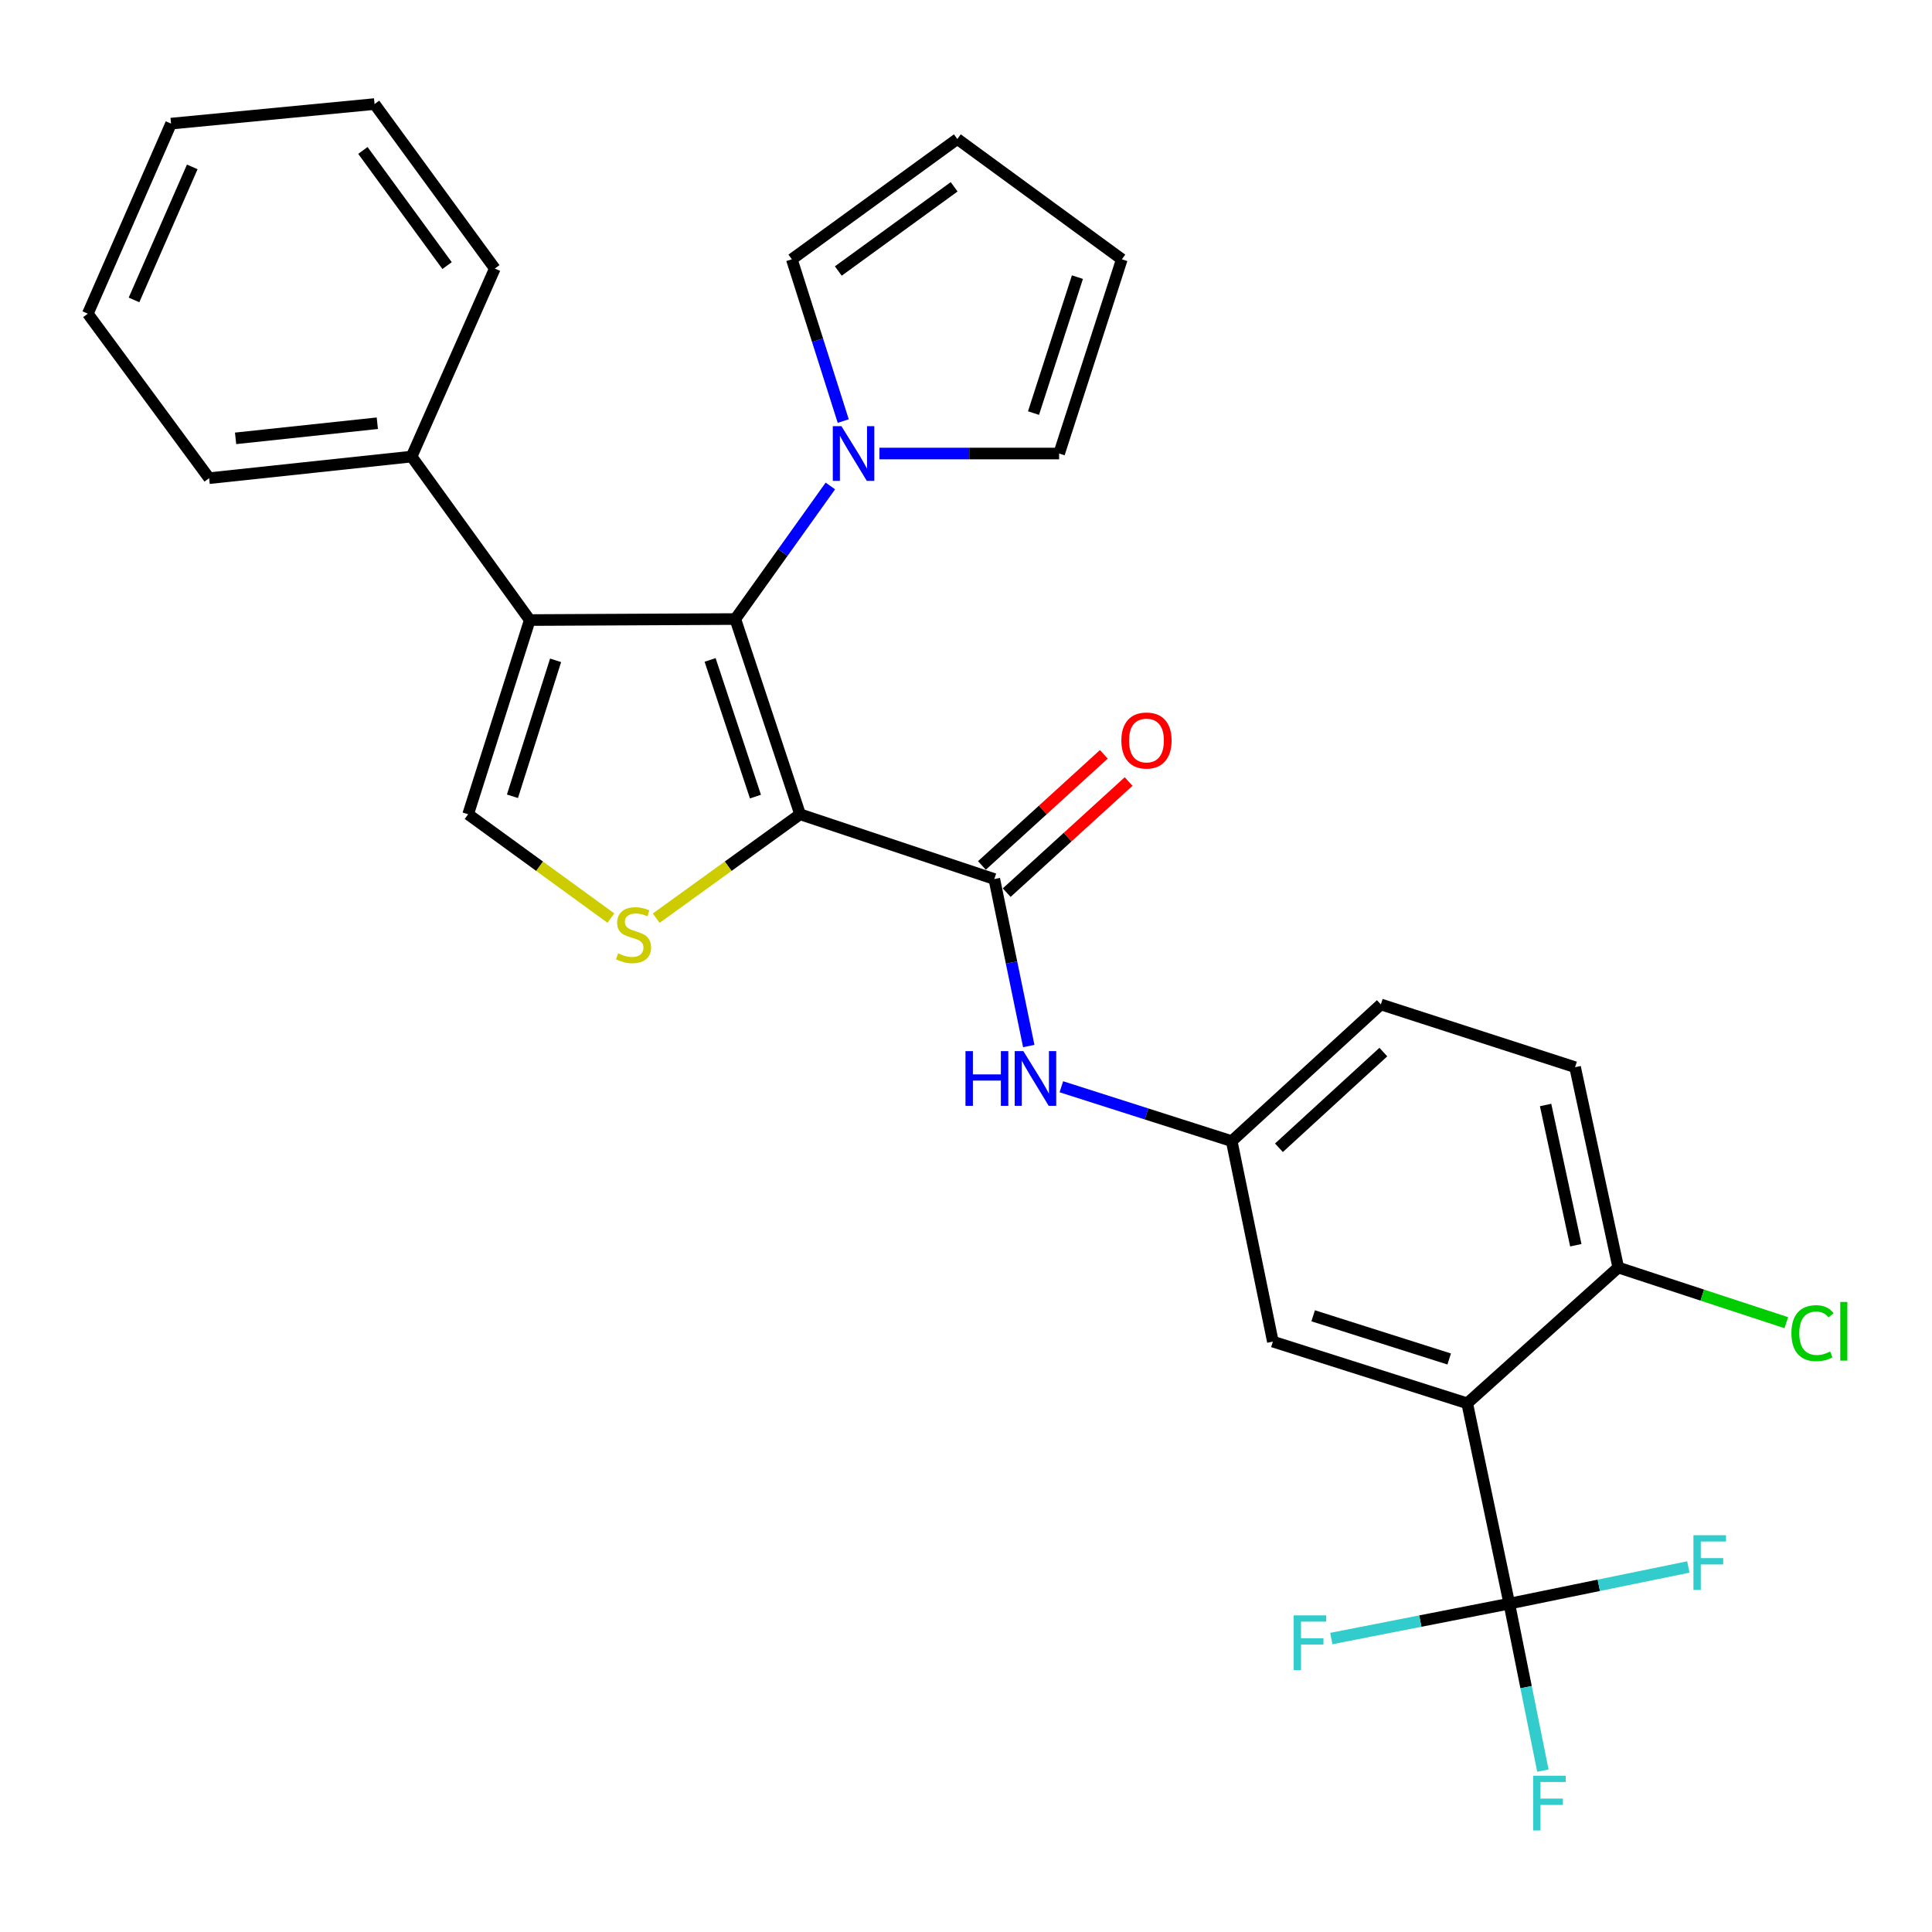 <?xml version='1.0' encoding='iso-8859-1'?>
<svg version='1.1' baseProfile='full'
              xmlns='http://www.w3.org/2000/svg'
                      xmlns:rdkit='http://www.rdkit.org/xml'
                      xmlns:xlink='http://www.w3.org/1999/xlink'
                  xml:space='preserve'
width='1000px' height='1000px' viewBox='0 0 1000 1000'>
<!-- END OF HEADER -->
<rect style='opacity:1.0;fill:#FFFFFF;stroke:none' width='1000' height='1000' x='0' y='0'> </rect>
<path class='bond-0' d='M 414.119,421.468 L 380.594,320.416' style='fill:none;fill-rule:evenodd;stroke:#000000;stroke-width:6px;stroke-linecap:butt;stroke-linejoin:miter;stroke-opacity:1' />
<path class='bond-0' d='M 391.017,412.307 L 367.549,341.57' style='fill:none;fill-rule:evenodd;stroke:#000000;stroke-width:6px;stroke-linecap:butt;stroke-linejoin:miter;stroke-opacity:1' />
<path class='bond-2' d='M 414.119,421.468 L 376.889,448.359' style='fill:none;fill-rule:evenodd;stroke:#000000;stroke-width:6px;stroke-linecap:butt;stroke-linejoin:miter;stroke-opacity:1' />
<path class='bond-2' d='M 376.889,448.359 L 339.658,475.249' style='fill:none;fill-rule:evenodd;stroke:#CCCC00;stroke-width:6px;stroke-linecap:butt;stroke-linejoin:miter;stroke-opacity:1' />
<path class='bond-3' d='M 414.119,421.468 L 514.654,454.994' style='fill:none;fill-rule:evenodd;stroke:#000000;stroke-width:6px;stroke-linecap:butt;stroke-linejoin:miter;stroke-opacity:1' />
<path class='bond-1' d='M 380.594,320.416 L 274.209,320.944' style='fill:none;fill-rule:evenodd;stroke:#000000;stroke-width:6px;stroke-linecap:butt;stroke-linejoin:miter;stroke-opacity:1' />
<path class='bond-7' d='M 380.594,320.416 L 405.196,285.976' style='fill:none;fill-rule:evenodd;stroke:#000000;stroke-width:6px;stroke-linecap:butt;stroke-linejoin:miter;stroke-opacity:1' />
<path class='bond-7' d='M 405.196,285.976 L 429.799,251.537' style='fill:none;fill-rule:evenodd;stroke:#0000FF;stroke-width:6px;stroke-linecap:butt;stroke-linejoin:miter;stroke-opacity:1' />
<path class='bond-11' d='M 274.209,320.944 L 213.04,236.321' style='fill:none;fill-rule:evenodd;stroke:#000000;stroke-width:6px;stroke-linecap:butt;stroke-linejoin:miter;stroke-opacity:1' />
<path class='bond-29' d='M 274.209,320.944 L 242.313,421.468' style='fill:none;fill-rule:evenodd;stroke:#000000;stroke-width:6px;stroke-linecap:butt;stroke-linejoin:miter;stroke-opacity:1' />
<path class='bond-29' d='M 287.575,341.782 L 265.248,412.149' style='fill:none;fill-rule:evenodd;stroke:#000000;stroke-width:6px;stroke-linecap:butt;stroke-linejoin:miter;stroke-opacity:1' />
<path class='bond-6' d='M 316.194,475.199 L 279.253,448.334' style='fill:none;fill-rule:evenodd;stroke:#CCCC00;stroke-width:6px;stroke-linecap:butt;stroke-linejoin:miter;stroke-opacity:1' />
<path class='bond-6' d='M 279.253,448.334 L 242.313,421.468' style='fill:none;fill-rule:evenodd;stroke:#000000;stroke-width:6px;stroke-linecap:butt;stroke-linejoin:miter;stroke-opacity:1' />
<path class='bond-8' d='M 514.654,454.994 L 523.569,498.212' style='fill:none;fill-rule:evenodd;stroke:#000000;stroke-width:6px;stroke-linecap:butt;stroke-linejoin:miter;stroke-opacity:1' />
<path class='bond-8' d='M 523.569,498.212 L 532.485,541.431' style='fill:none;fill-rule:evenodd;stroke:#0000FF;stroke-width:6px;stroke-linecap:butt;stroke-linejoin:miter;stroke-opacity:1' />
<path class='bond-15' d='M 521.068,462.031 L 552.617,433.274' style='fill:none;fill-rule:evenodd;stroke:#000000;stroke-width:6px;stroke-linecap:butt;stroke-linejoin:miter;stroke-opacity:1' />
<path class='bond-15' d='M 552.617,433.274 L 584.166,404.518' style='fill:none;fill-rule:evenodd;stroke:#FF0000;stroke-width:6px;stroke-linecap:butt;stroke-linejoin:miter;stroke-opacity:1' />
<path class='bond-15' d='M 508.24,447.957 L 539.789,419.201' style='fill:none;fill-rule:evenodd;stroke:#000000;stroke-width:6px;stroke-linecap:butt;stroke-linejoin:miter;stroke-opacity:1' />
<path class='bond-15' d='M 539.789,419.201 L 571.338,390.444' style='fill:none;fill-rule:evenodd;stroke:#FF0000;stroke-width:6px;stroke-linecap:butt;stroke-linejoin:miter;stroke-opacity:1' />
<path class='bond-4' d='M 759.425,726.351 L 658.838,694.412' style='fill:none;fill-rule:evenodd;stroke:#000000;stroke-width:6px;stroke-linecap:butt;stroke-linejoin:miter;stroke-opacity:1' />
<path class='bond-4' d='M 750.1,703.411 L 679.689,681.053' style='fill:none;fill-rule:evenodd;stroke:#000000;stroke-width:6px;stroke-linecap:butt;stroke-linejoin:miter;stroke-opacity:1' />
<path class='bond-5' d='M 759.425,726.351 L 781.208,830.038' style='fill:none;fill-rule:evenodd;stroke:#000000;stroke-width:6px;stroke-linecap:butt;stroke-linejoin:miter;stroke-opacity:1' />
<path class='bond-31' d='M 759.425,726.351 L 837.606,656.073' style='fill:none;fill-rule:evenodd;stroke:#000000;stroke-width:6px;stroke-linecap:butt;stroke-linejoin:miter;stroke-opacity:1' />
<path class='bond-18' d='M 781.208,830.038 L 789.902,873.258' style='fill:none;fill-rule:evenodd;stroke:#000000;stroke-width:6px;stroke-linecap:butt;stroke-linejoin:miter;stroke-opacity:1' />
<path class='bond-18' d='M 789.902,873.258 L 798.597,916.478' style='fill:none;fill-rule:evenodd;stroke:#33CCCC;stroke-width:6px;stroke-linecap:butt;stroke-linejoin:miter;stroke-opacity:1' />
<path class='bond-19' d='M 781.208,830.038 L 735.143,839.073' style='fill:none;fill-rule:evenodd;stroke:#000000;stroke-width:6px;stroke-linecap:butt;stroke-linejoin:miter;stroke-opacity:1' />
<path class='bond-19' d='M 735.143,839.073 L 689.077,848.109' style='fill:none;fill-rule:evenodd;stroke:#33CCCC;stroke-width:6px;stroke-linecap:butt;stroke-linejoin:miter;stroke-opacity:1' />
<path class='bond-20' d='M 781.208,830.038 L 827.544,820.55' style='fill:none;fill-rule:evenodd;stroke:#000000;stroke-width:6px;stroke-linecap:butt;stroke-linejoin:miter;stroke-opacity:1' />
<path class='bond-20' d='M 827.544,820.55 L 873.88,811.061' style='fill:none;fill-rule:evenodd;stroke:#33CCCC;stroke-width:6px;stroke-linecap:butt;stroke-linejoin:miter;stroke-opacity:1' />
<path class='bond-12' d='M 455.195,234.745 L 501.698,234.745' style='fill:none;fill-rule:evenodd;stroke:#0000FF;stroke-width:6px;stroke-linecap:butt;stroke-linejoin:miter;stroke-opacity:1' />
<path class='bond-12' d='M 501.698,234.745 L 548.2,234.745' style='fill:none;fill-rule:evenodd;stroke:#000000;stroke-width:6px;stroke-linecap:butt;stroke-linejoin:miter;stroke-opacity:1' />
<path class='bond-13' d='M 436.458,217.948 L 423.157,176.079' style='fill:none;fill-rule:evenodd;stroke:#0000FF;stroke-width:6px;stroke-linecap:butt;stroke-linejoin:miter;stroke-opacity:1' />
<path class='bond-13' d='M 423.157,176.079 L 409.856,134.211' style='fill:none;fill-rule:evenodd;stroke:#000000;stroke-width:6px;stroke-linecap:butt;stroke-linejoin:miter;stroke-opacity:1' />
<path class='bond-14' d='M 549.356,562.505 L 593.443,576.578' style='fill:none;fill-rule:evenodd;stroke:#0000FF;stroke-width:6px;stroke-linecap:butt;stroke-linejoin:miter;stroke-opacity:1' />
<path class='bond-14' d='M 593.443,576.578 L 637.531,590.651' style='fill:none;fill-rule:evenodd;stroke:#000000;stroke-width:6px;stroke-linecap:butt;stroke-linejoin:miter;stroke-opacity:1' />
<path class='bond-9' d='M 837.606,656.073 L 815.262,552.376' style='fill:none;fill-rule:evenodd;stroke:#000000;stroke-width:6px;stroke-linecap:butt;stroke-linejoin:miter;stroke-opacity:1' />
<path class='bond-9' d='M 815.639,644.53 L 799.999,571.941' style='fill:none;fill-rule:evenodd;stroke:#000000;stroke-width:6px;stroke-linecap:butt;stroke-linejoin:miter;stroke-opacity:1' />
<path class='bond-23' d='M 837.606,656.073 L 881.095,670.346' style='fill:none;fill-rule:evenodd;stroke:#000000;stroke-width:6px;stroke-linecap:butt;stroke-linejoin:miter;stroke-opacity:1' />
<path class='bond-23' d='M 881.095,670.346 L 924.585,684.618' style='fill:none;fill-rule:evenodd;stroke:#00CC00;stroke-width:6px;stroke-linecap:butt;stroke-linejoin:miter;stroke-opacity:1' />
<path class='bond-10' d='M 658.838,694.412 L 637.531,590.651' style='fill:none;fill-rule:evenodd;stroke:#000000;stroke-width:6px;stroke-linecap:butt;stroke-linejoin:miter;stroke-opacity:1' />
<path class='bond-24' d='M 213.04,236.321 L 108.242,247.504' style='fill:none;fill-rule:evenodd;stroke:#000000;stroke-width:6px;stroke-linecap:butt;stroke-linejoin:miter;stroke-opacity:1' />
<path class='bond-24' d='M 195.3,219.063 L 121.941,226.891' style='fill:none;fill-rule:evenodd;stroke:#000000;stroke-width:6px;stroke-linecap:butt;stroke-linejoin:miter;stroke-opacity:1' />
<path class='bond-25' d='M 213.04,236.321 L 256.119,139.003' style='fill:none;fill-rule:evenodd;stroke:#000000;stroke-width:6px;stroke-linecap:butt;stroke-linejoin:miter;stroke-opacity:1' />
<path class='bond-17' d='M 548.2,234.745 L 580.658,134.211' style='fill:none;fill-rule:evenodd;stroke:#000000;stroke-width:6px;stroke-linecap:butt;stroke-linejoin:miter;stroke-opacity:1' />
<path class='bond-17' d='M 534.947,213.814 L 557.667,143.44' style='fill:none;fill-rule:evenodd;stroke:#000000;stroke-width:6px;stroke-linecap:butt;stroke-linejoin:miter;stroke-opacity:1' />
<path class='bond-16' d='M 409.856,134.211 L 495.516,71.952' style='fill:none;fill-rule:evenodd;stroke:#000000;stroke-width:6px;stroke-linecap:butt;stroke-linejoin:miter;stroke-opacity:1' />
<path class='bond-16' d='M 433.901,140.276 L 493.863,96.695' style='fill:none;fill-rule:evenodd;stroke:#000000;stroke-width:6px;stroke-linecap:butt;stroke-linejoin:miter;stroke-opacity:1' />
<path class='bond-22' d='M 637.531,590.651 L 714.728,519.897' style='fill:none;fill-rule:evenodd;stroke:#000000;stroke-width:6px;stroke-linecap:butt;stroke-linejoin:miter;stroke-opacity:1' />
<path class='bond-22' d='M 661.978,594.076 L 716.015,544.549' style='fill:none;fill-rule:evenodd;stroke:#000000;stroke-width:6px;stroke-linecap:butt;stroke-linejoin:miter;stroke-opacity:1' />
<path class='bond-30' d='M 495.516,71.952 L 580.658,134.211' style='fill:none;fill-rule:evenodd;stroke:#000000;stroke-width:6px;stroke-linecap:butt;stroke-linejoin:miter;stroke-opacity:1' />
<path class='bond-21' d='M 815.262,552.376 L 714.728,519.897' style='fill:none;fill-rule:evenodd;stroke:#000000;stroke-width:6px;stroke-linecap:butt;stroke-linejoin:miter;stroke-opacity:1' />
<path class='bond-27' d='M 108.242,247.504 L 45.455,162.362' style='fill:none;fill-rule:evenodd;stroke:#000000;stroke-width:6px;stroke-linecap:butt;stroke-linejoin:miter;stroke-opacity:1' />
<path class='bond-26' d='M 256.119,139.003 L 193.87,53.861' style='fill:none;fill-rule:evenodd;stroke:#000000;stroke-width:6px;stroke-linecap:butt;stroke-linejoin:miter;stroke-opacity:1' />
<path class='bond-26' d='M 231.409,137.471 L 187.835,77.871' style='fill:none;fill-rule:evenodd;stroke:#000000;stroke-width:6px;stroke-linecap:butt;stroke-linejoin:miter;stroke-opacity:1' />
<path class='bond-28' d='M 193.87,53.861 L 88.533,63.986' style='fill:none;fill-rule:evenodd;stroke:#000000;stroke-width:6px;stroke-linecap:butt;stroke-linejoin:miter;stroke-opacity:1' />
<path class='bond-32' d='M 45.455,162.362 L 88.533,63.986' style='fill:none;fill-rule:evenodd;stroke:#000000;stroke-width:6px;stroke-linecap:butt;stroke-linejoin:miter;stroke-opacity:1' />
<path class='bond-32' d='M 69.36,155.244 L 99.515,86.381' style='fill:none;fill-rule:evenodd;stroke:#000000;stroke-width:6px;stroke-linecap:butt;stroke-linejoin:miter;stroke-opacity:1' />
<path  class='atom-3' d='M 319.92 493.447
Q 320.24 493.567, 321.56 494.127
Q 322.88 494.687, 324.32 495.047
Q 325.8 495.367, 327.24 495.367
Q 329.92 495.367, 331.48 494.087
Q 333.04 492.767, 333.04 490.487
Q 333.04 488.927, 332.24 487.967
Q 331.48 487.007, 330.28 486.487
Q 329.08 485.967, 327.08 485.367
Q 324.56 484.607, 323.04 483.887
Q 321.56 483.167, 320.48 481.647
Q 319.44 480.127, 319.44 477.567
Q 319.44 474.007, 321.84 471.807
Q 324.28 469.607, 329.08 469.607
Q 332.36 469.607, 336.08 471.167
L 335.16 474.247
Q 331.76 472.847, 329.2 472.847
Q 326.44 472.847, 324.92 474.007
Q 323.4 475.127, 323.44 477.087
Q 323.44 478.607, 324.2 479.527
Q 325 480.447, 326.12 480.967
Q 327.28 481.487, 329.2 482.087
Q 331.76 482.887, 333.28 483.687
Q 334.8 484.487, 335.88 486.127
Q 337 487.727, 337 490.487
Q 337 494.407, 334.36 496.527
Q 331.76 498.607, 327.4 498.607
Q 324.88 498.607, 322.96 498.047
Q 321.08 497.527, 318.84 496.607
L 319.92 493.447
' fill='#CCCC00'/>
<path  class='atom-8' d='M 435.535 220.585
L 444.815 235.585
Q 445.735 237.065, 447.215 239.745
Q 448.695 242.425, 448.775 242.585
L 448.775 220.585
L 452.535 220.585
L 452.535 248.905
L 448.655 248.905
L 438.695 232.505
Q 437.535 230.585, 436.295 228.385
Q 435.095 226.185, 434.735 225.505
L 434.735 248.905
L 431.055 248.905
L 431.055 220.585
L 435.535 220.585
' fill='#0000FF'/>
<path  class='atom-9' d='M 499.73 544.066
L 503.57 544.066
L 503.57 556.106
L 518.05 556.106
L 518.05 544.066
L 521.89 544.066
L 521.89 572.386
L 518.05 572.386
L 518.05 559.306
L 503.57 559.306
L 503.57 572.386
L 499.73 572.386
L 499.73 544.066
' fill='#0000FF'/>
<path  class='atom-9' d='M 529.69 544.066
L 538.97 559.066
Q 539.89 560.546, 541.37 563.226
Q 542.85 565.906, 542.93 566.066
L 542.93 544.066
L 546.69 544.066
L 546.69 572.386
L 542.81 572.386
L 532.85 555.986
Q 531.69 554.066, 530.45 551.866
Q 529.25 549.666, 528.89 548.986
L 528.89 572.386
L 525.21 572.386
L 525.21 544.066
L 529.69 544.066
' fill='#0000FF'/>
<path  class='atom-16' d='M 580.416 383.283
Q 580.416 376.483, 583.776 372.683
Q 587.136 368.883, 593.416 368.883
Q 599.696 368.883, 603.056 372.683
Q 606.416 376.483, 606.416 383.283
Q 606.416 390.163, 603.016 394.083
Q 599.616 397.963, 593.416 397.963
Q 587.176 397.963, 583.776 394.083
Q 580.416 390.203, 580.416 383.283
M 593.416 394.763
Q 597.736 394.763, 600.056 391.883
Q 602.416 388.963, 602.416 383.283
Q 602.416 377.723, 600.056 374.923
Q 597.736 372.083, 593.416 372.083
Q 589.096 372.083, 586.736 374.883
Q 584.416 377.683, 584.416 383.283
Q 584.416 389.003, 586.736 391.883
Q 589.096 394.763, 593.416 394.763
' fill='#FF0000'/>
<path  class='atom-19' d='M 793.555 919.11
L 810.395 919.11
L 810.395 922.35
L 797.355 922.35
L 797.355 930.95
L 808.955 930.95
L 808.955 934.23
L 797.355 934.23
L 797.355 947.43
L 793.555 947.43
L 793.555 919.11
' fill='#33CCCC'/>
<path  class='atom-20' d='M 669.609 836.116
L 686.449 836.116
L 686.449 839.356
L 673.409 839.356
L 673.409 847.956
L 685.009 847.956
L 685.009 851.236
L 673.409 851.236
L 673.409 864.436
L 669.609 864.436
L 669.609 836.116
' fill='#33CCCC'/>
<path  class='atom-21' d='M 876.528 794.635
L 893.368 794.635
L 893.368 797.875
L 880.328 797.875
L 880.328 806.475
L 891.928 806.475
L 891.928 809.755
L 880.328 809.755
L 880.328 822.955
L 876.528 822.955
L 876.528 794.635
' fill='#33CCCC'/>
<path  class='atom-24' d='M 927.231 690.05
Q 927.231 683.01, 930.511 679.33
Q 933.831 675.61, 940.111 675.61
Q 945.951 675.61, 949.071 679.73
L 946.431 681.89
Q 944.151 678.89, 940.111 678.89
Q 935.831 678.89, 933.551 681.77
Q 931.311 684.61, 931.311 690.05
Q 931.311 695.65, 933.631 698.53
Q 935.991 701.41, 940.551 701.41
Q 943.671 701.41, 947.311 699.53
L 948.431 702.53
Q 946.951 703.49, 944.711 704.05
Q 942.471 704.61, 939.991 704.61
Q 933.831 704.61, 930.511 700.85
Q 927.231 697.09, 927.231 690.05
' fill='#00CC00'/>
<path  class='atom-24' d='M 952.511 673.89
L 956.191 673.89
L 956.191 704.25
L 952.511 704.25
L 952.511 673.89
' fill='#00CC00'/>
</svg>
